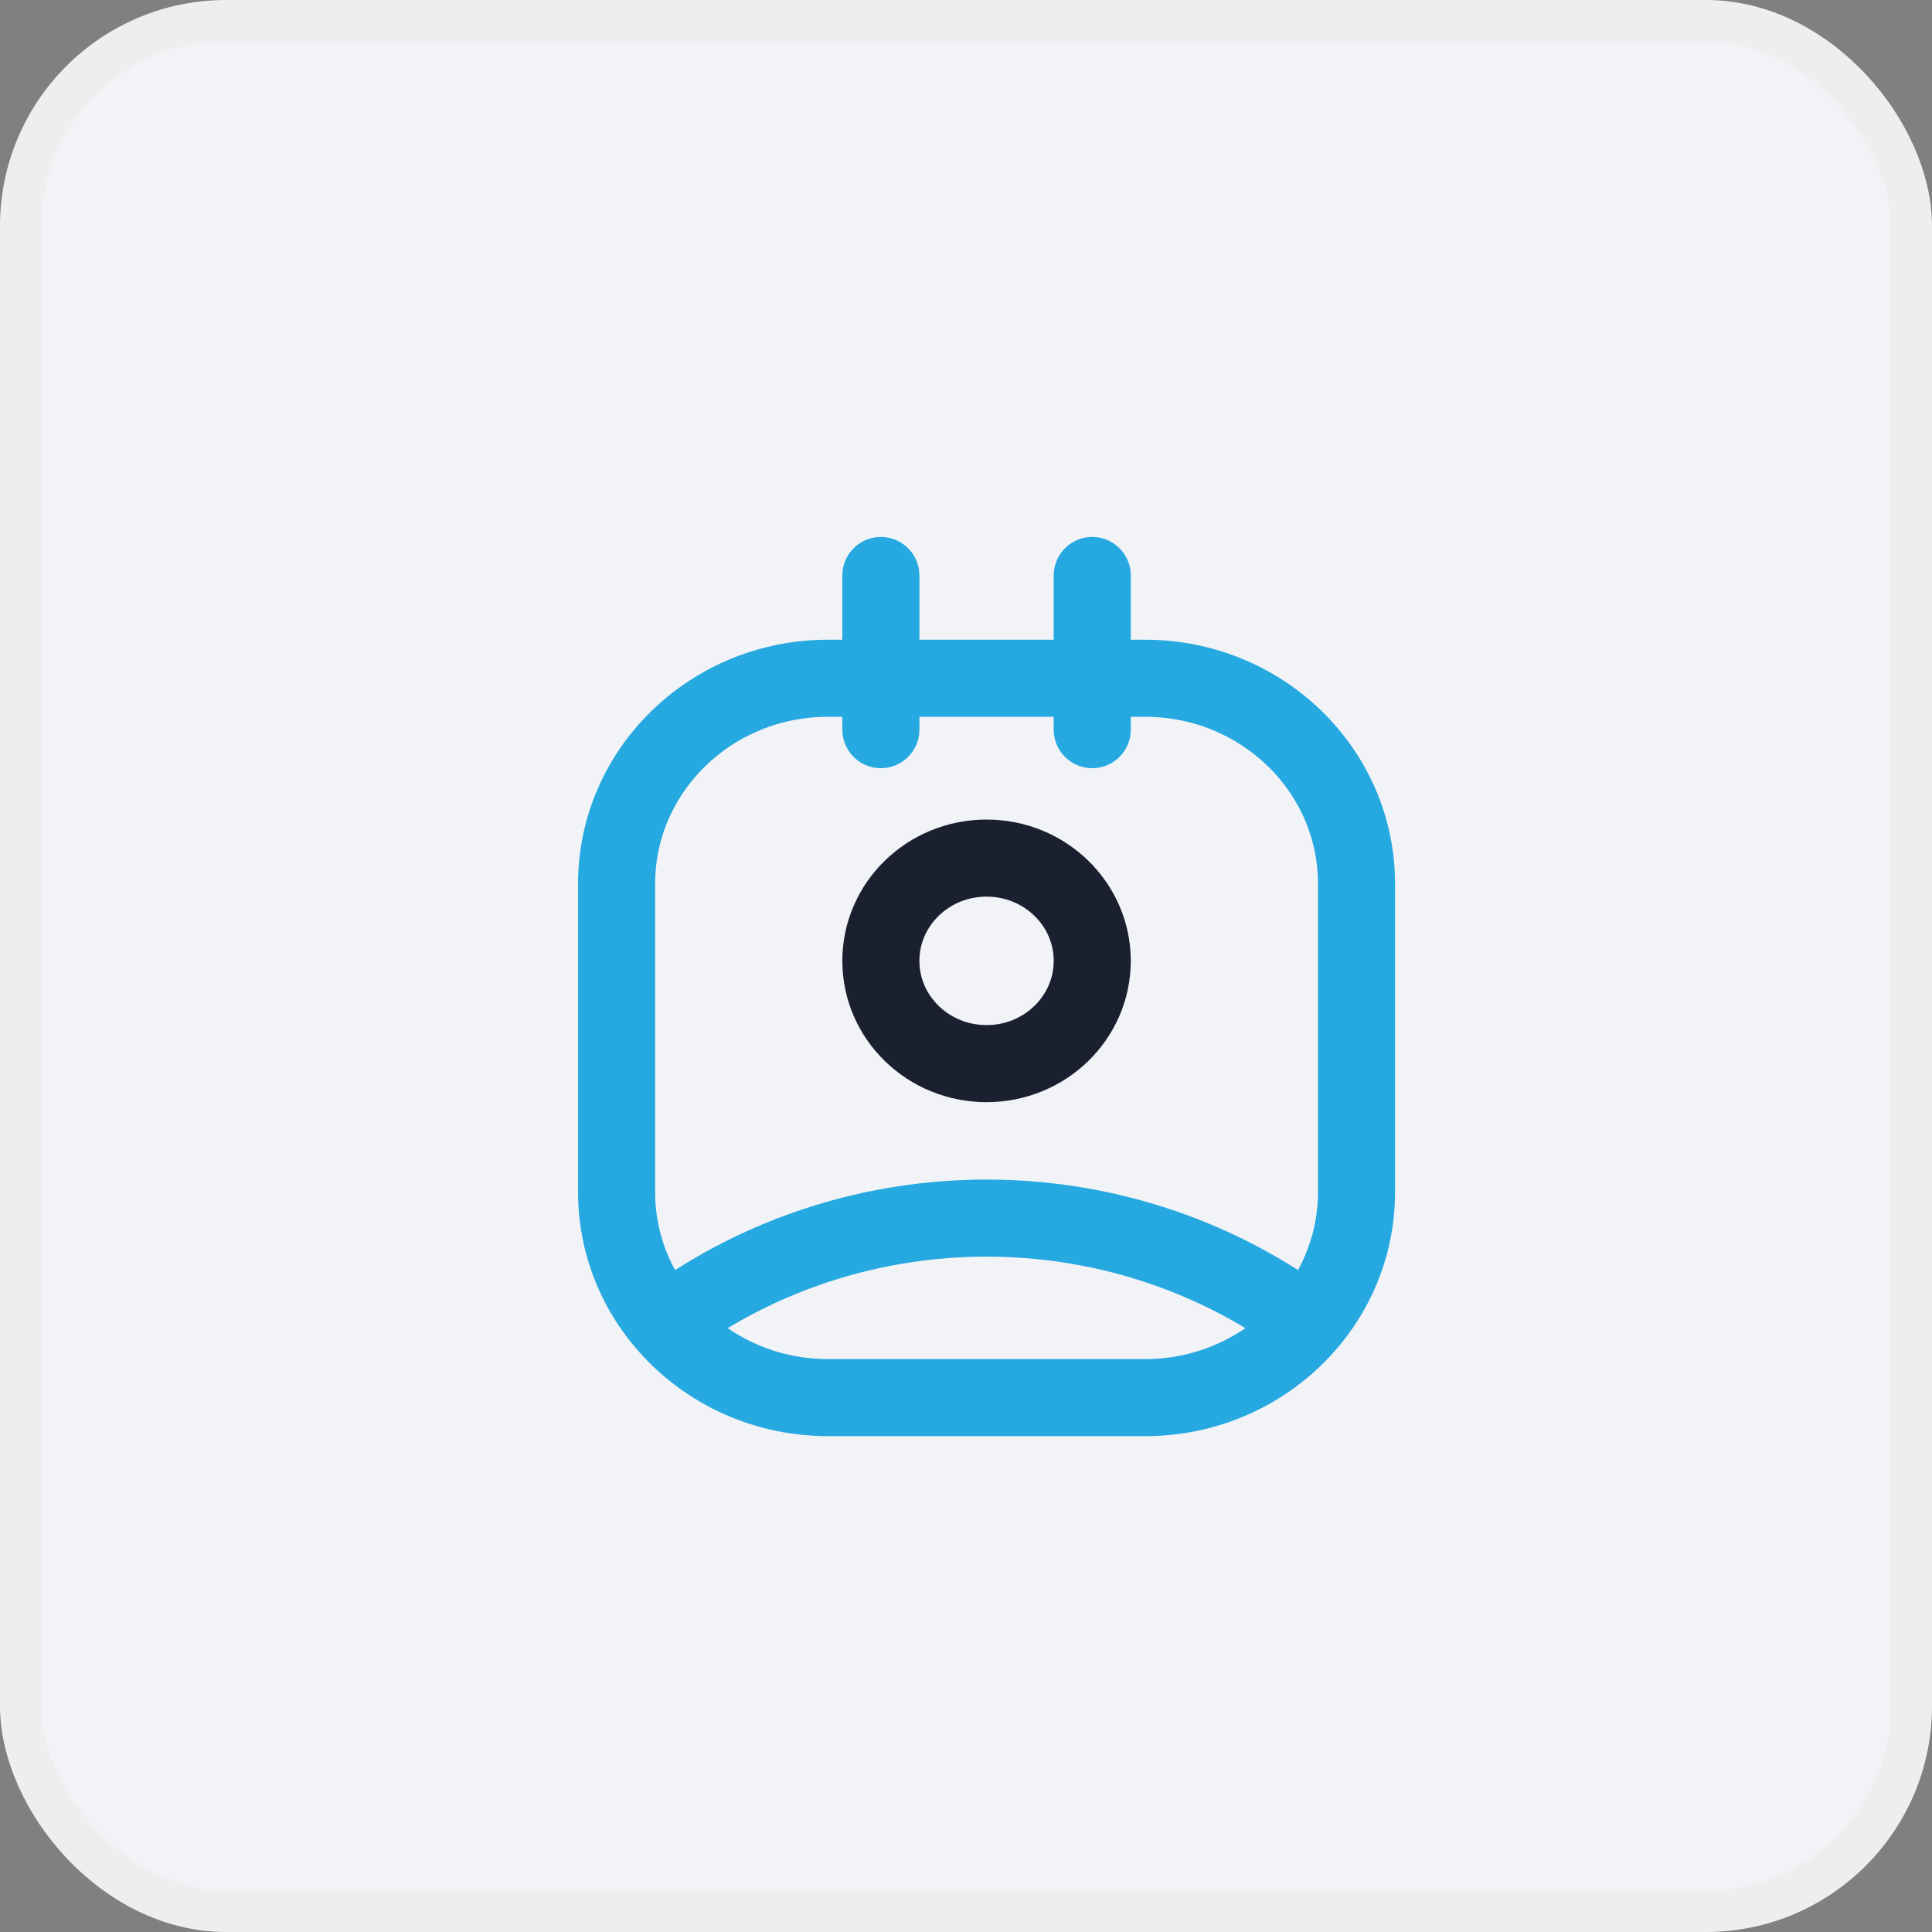 <?xml version="1.0" encoding="UTF-8"?>
<svg xmlns="http://www.w3.org/2000/svg" xmlns:xlink="http://www.w3.org/1999/xlink" width="47px" height="47px" viewBox="0 0 47 47" version="1.1">
  <rect x="0" y="0" width="47" height="47" fill="#808080" stroke="none"/>
  <!-- Generator: Sketch 52.3 (67297) - http://www.bohemiancoding.com/sketch -->
  <title>i-smile</title>
  <desc>Created with Sketch.</desc>
  <g id="Design" stroke="none" stroke-width="1" fill="none" fill-rule="evenodd">
    <g id="15.-Marketing-met-AI" transform="translate(-832, -1811)">
      <g id="Section:-Uitleg" transform="translate(150, 1553)">
        <g id="List" transform="translate(682, 24)">
          <g id="Item-Copy-3" transform="translate(0, 234)">
            <g id="i-smile">
              <rect id="Rectangle-Copy-6" stroke="#EEEEEE" fill="#F2F3F7" x="0.5" y="0.5" width="46" height="46" rx="5"></rect>
              <g id="Vector" transform="translate(15, 14)" stroke-linecap="round" stroke-linejoin="round" stroke-width="1.875">
                <path d="M11.571,9.375 C11.571,10.756 10.42,11.875 9,11.875 C7.58,11.875 6.429,10.756 6.429,9.375 C6.429,7.994 7.58,6.875 9,6.875 C10.42,6.875 11.571,7.994 11.571,9.375 Z" id="Vector-41" stroke="#1A2030"></path>
                <path d="M11.571,2.5 L12.857,2.5 C15.697,2.5 18,4.739 18,7.5 L18,15 C18,17.761 15.697,20 12.857,20 L5.143,20 C2.303,20 3.47839074e-16,17.761 0,15 L0,7.5 C-3.47839074e-16,4.739 2.303,2.5 5.143,2.5 L6.429,2.5 M11.571,2.5 L11.571,3.75 M11.571,2.5 L11.571,0 M11.571,2.5 L6.429,2.5 M6.429,2.5 L6.429,3.75 M6.429,2.5 L6.429,0 M1.286,18.125 C5.861,14.802 12.139,14.802 16.714,18.125" id="Vector-42" stroke="#26A9E0"></path>
              </g>
            </g>
          </g>
        </g>
      </g>
    </g>
  </g>
</svg>
